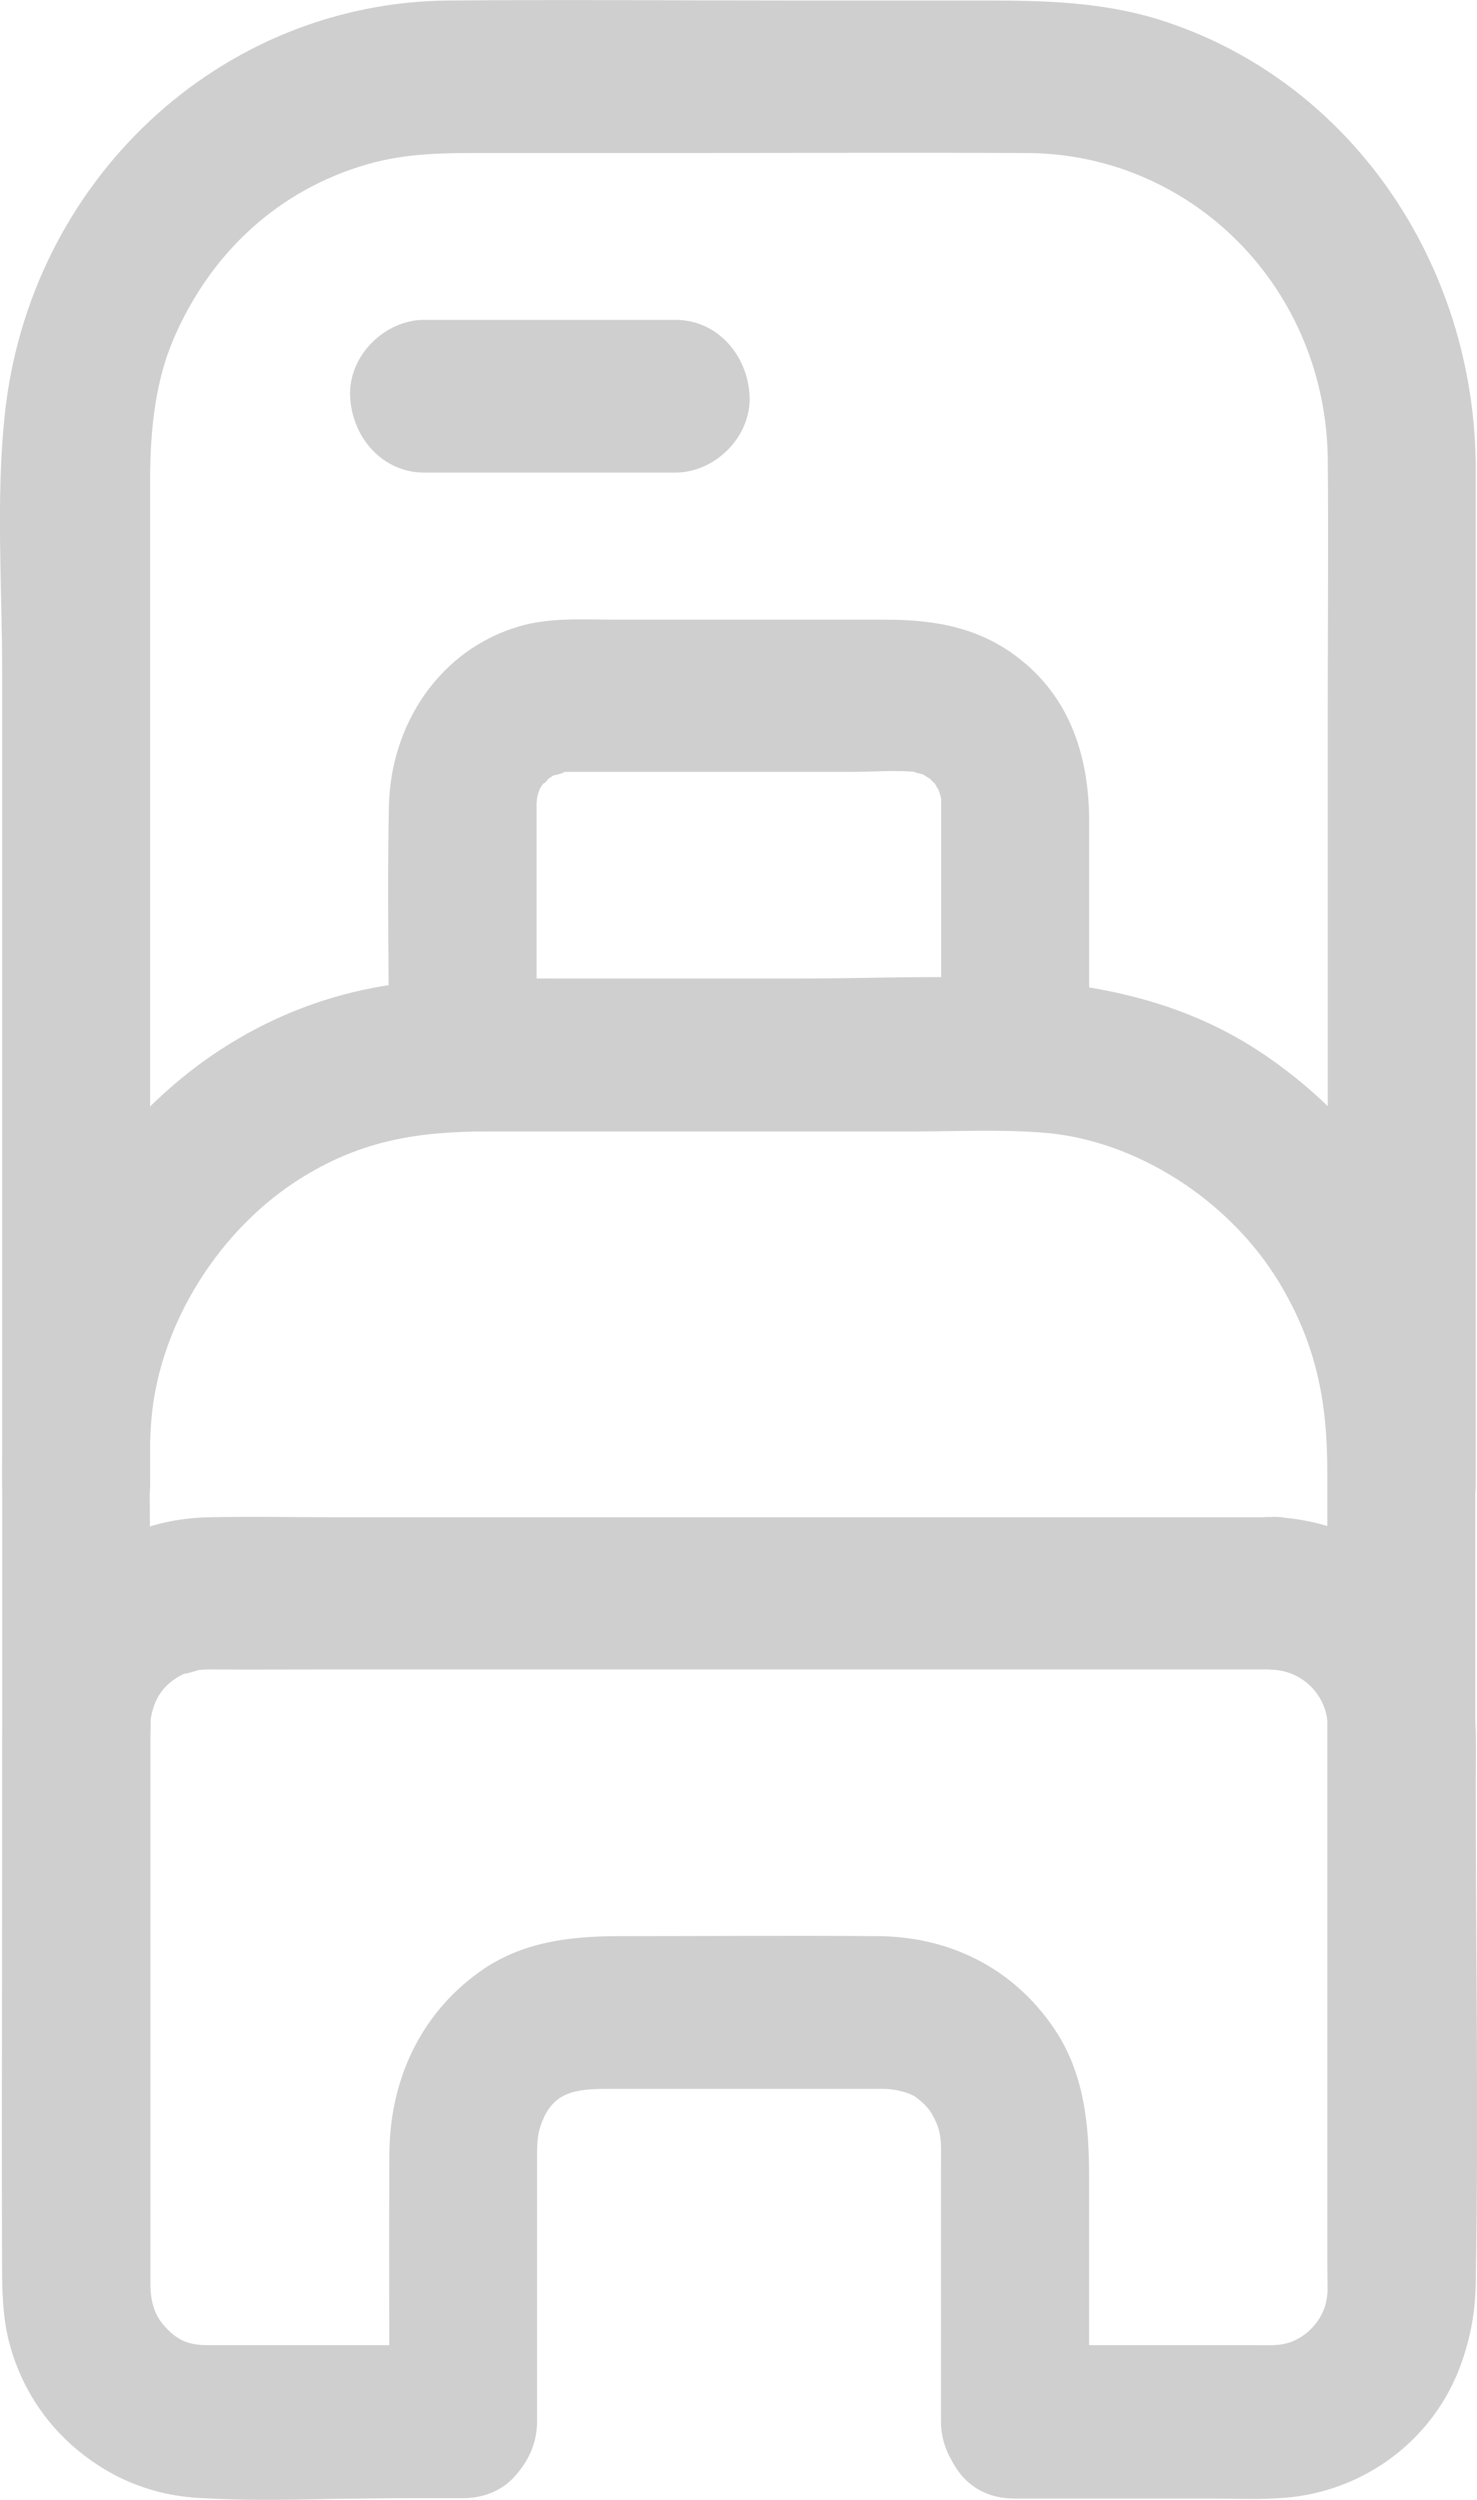 <svg width="26" height="44" viewBox="0 0 26 44" fill="none" xmlns="http://www.w3.org/2000/svg">
<g clip-path="url(#clip0_119_5137)">
<path d="M8.147 41.286H4.887C4.466 41.286 4.05 41.281 3.629 41.286C3.438 41.286 3.173 41.205 3.082 41.138C3.012 41.084 2.934 41.008 2.878 40.941C2.596 40.618 2.917 41.021 2.787 40.811C2.765 40.775 2.652 40.506 2.708 40.667C2.708 40.658 2.626 40.278 2.643 40.434C2.587 39.87 2.639 39.274 2.639 38.71V26.894C2.639 26.258 2.613 25.613 2.665 24.981C2.808 23.297 3.872 21.613 5.33 20.717C6.372 20.076 7.349 19.915 8.577 19.915H16.064C16.833 19.915 17.614 19.875 18.378 19.937C19.993 20.067 21.633 21.115 22.514 22.567C23.161 23.642 23.365 24.641 23.365 25.899V39.901C23.365 40.067 23.374 40.331 23.365 40.412C23.304 40.914 22.849 41.299 22.363 41.29C21.221 41.277 20.079 41.29 18.942 41.29H17.861C16.186 41.29 16.182 43.978 17.861 43.978H21.312C21.746 43.978 22.185 44 22.614 43.964C23.908 43.861 25.084 43.073 25.627 41.841C26.022 40.941 25.97 40.014 25.97 39.055V26.764C25.97 25.837 25.978 24.936 25.818 24.014C25.423 21.729 24.003 19.686 22.111 18.468C19.697 16.914 16.837 17.223 14.124 17.223H9.771C8.764 17.223 7.761 17.187 6.758 17.353C2.795 18.007 0.048 21.729 0.039 25.783C0.039 28.188 0.039 30.589 0.039 32.995C0.039 35.4 0.026 37.729 0.039 40.094C0.048 42.141 1.441 43.834 3.468 43.964C4.627 44.04 5.812 43.969 6.975 43.969H8.152C9.827 43.969 9.831 41.281 8.152 41.281L8.147 41.286Z" fill="#CFCFCF" fill-opacity="0.998"/>
<path d="M2.643 26.119V8.439C2.643 7.535 2.743 6.697 3.051 5.976C3.719 4.413 4.939 3.333 6.458 2.894C7.2 2.679 7.891 2.693 8.737 2.693H12.044C14.054 2.693 16.064 2.684 18.073 2.693C20.99 2.706 23.343 5.075 23.373 8.09C23.386 9.497 23.373 10.899 23.373 12.305V26.115C23.373 27.844 25.978 27.848 25.978 26.115V13.608C25.978 11.817 25.978 10.03 25.978 8.238C25.969 4.641 23.764 1.394 20.391 0.341C19.402 0.036 18.39 0.009 17.375 0.009H14.028C11.984 0.009 9.939 -0.008 7.899 0.009C3.871 0.041 0.512 3.181 0.082 7.315C-0.074 8.802 0.038 10.348 0.038 11.835V26.119C0.038 27.848 2.643 27.853 2.643 26.119Z" fill="#CFCFCF" fill-opacity="0.998"/>
<path d="M11.893 5.63H7.465C6.784 5.63 6.133 6.249 6.163 6.974C6.194 7.7 6.736 8.318 7.465 8.318H11.893C12.574 8.318 13.225 7.7 13.195 6.974C13.165 6.249 12.622 5.63 11.893 5.63Z" fill="#CFCFCF" fill-opacity="0.998"/>
<path d="M9.446 18.567V14.777C9.446 14.575 9.446 14.37 9.446 14.168C9.446 14.159 9.446 14.15 9.446 14.141C9.446 14.128 9.467 13.913 9.446 14.052C9.424 14.19 9.467 13.98 9.472 13.971C9.472 13.962 9.55 13.769 9.493 13.89C9.437 14.011 9.532 13.828 9.541 13.823C9.545 13.819 9.663 13.644 9.584 13.756C9.498 13.886 9.736 13.639 9.61 13.729C9.493 13.814 9.871 13.572 9.741 13.635C9.628 13.689 10.114 13.563 9.849 13.59C9.91 13.586 9.975 13.586 10.04 13.586C10.214 13.586 10.387 13.586 10.561 13.586H14.975C15.366 13.586 15.774 13.55 16.165 13.59C15.961 13.572 16.247 13.621 16.317 13.653C16.13 13.572 16.39 13.711 16.442 13.756C16.269 13.613 16.547 13.899 16.408 13.72C16.447 13.769 16.473 13.828 16.508 13.881C16.616 14.06 16.451 13.716 16.525 13.913C16.547 13.971 16.564 14.038 16.577 14.101C16.573 14.074 16.564 13.913 16.568 14.074C16.568 14.105 16.568 14.132 16.568 14.159C16.568 14.235 16.568 14.307 16.568 14.383V18.571C16.568 20.3 19.173 20.305 19.173 18.571V14.464C19.173 13.357 18.86 12.331 17.983 11.624C17.272 11.046 16.464 10.907 15.592 10.907H10.856C10.288 10.907 9.68 10.862 9.129 11.028C7.748 11.436 6.876 12.739 6.846 14.19C6.815 15.642 6.846 17.115 6.846 18.576C6.846 20.305 9.45 20.309 9.45 18.576L9.446 18.567Z" fill="#CFCFCF" fill-opacity="0.998"/>
<path d="M22.397 26.706H6.003C5.222 26.706 4.44 26.688 3.664 26.706C1.532 26.75 0.039 28.47 0.039 30.625V39.7C0.039 40.242 0.03 40.775 0.182 41.303C0.629 42.889 2.045 43.924 3.62 43.969C4.974 44.005 6.333 43.969 7.687 43.969H8.152C8.855 43.969 9.454 43.355 9.454 42.625V38.683C9.454 38.432 9.454 38.181 9.454 37.931C9.454 37.644 9.476 37.523 9.532 37.371C9.736 36.824 10.114 36.766 10.7 36.766H14.975C15.166 36.766 15.353 36.766 15.544 36.766C15.774 36.766 16.021 36.838 16.125 36.914C16.334 37.075 16.386 37.165 16.455 37.303C16.533 37.46 16.559 37.59 16.564 37.769C16.568 37.913 16.564 38.06 16.564 38.204V42.62C16.564 43.346 17.158 43.964 17.866 43.964H21.933C22.87 43.964 23.76 43.83 24.533 43.221C25.466 42.486 25.957 41.407 25.978 40.202C26.03 37.263 25.978 34.316 25.978 31.377C25.978 30.885 26 30.396 25.935 29.908C25.696 28.058 24.181 26.759 22.397 26.701C20.722 26.647 20.722 29.335 22.397 29.389C22.931 29.407 23.378 29.846 23.374 30.419C23.374 30.764 23.374 31.104 23.374 31.449V39.924C23.374 40.031 23.374 40.139 23.374 40.246C23.374 40.47 23.305 40.721 23.231 40.824C23.079 41.035 22.962 41.111 22.853 41.165C22.697 41.245 22.575 41.272 22.402 41.277C22.271 41.281 22.137 41.277 22.002 41.277H17.87L19.172 42.62V38.311C19.172 37.389 19.086 36.488 18.556 35.704C17.831 34.634 16.711 34.087 15.457 34.078C13.942 34.065 12.423 34.078 10.908 34.078C10.031 34.078 9.172 34.177 8.429 34.715C7.388 35.467 6.858 36.627 6.854 37.926C6.845 39.489 6.854 41.057 6.854 42.62L8.156 41.277H4.197C4.015 41.277 3.837 41.277 3.655 41.277C3.347 41.277 3.134 41.214 2.887 40.932C2.717 40.739 2.661 40.524 2.648 40.264C2.648 40.152 2.648 40.036 2.648 39.924V31.113C2.648 30.925 2.648 30.737 2.648 30.549C2.648 30.482 2.661 30.163 2.648 30.293C2.704 29.877 2.9 29.604 3.299 29.433C3.112 29.514 3.546 29.38 3.529 29.384C3.368 29.407 3.611 29.384 3.624 29.384C3.637 29.384 3.651 29.384 3.664 29.384C4.371 29.389 5.079 29.384 5.79 29.384H22.402C24.077 29.384 24.082 26.697 22.402 26.697L22.397 26.706Z" fill="#CFCFCF" fill-opacity="0.998"/>
</g>
<defs>
<clipPath id="clip0_119_5137">
<rect width="26" height="44" fill="white"/>
</clipPath>
</defs>
</svg>
